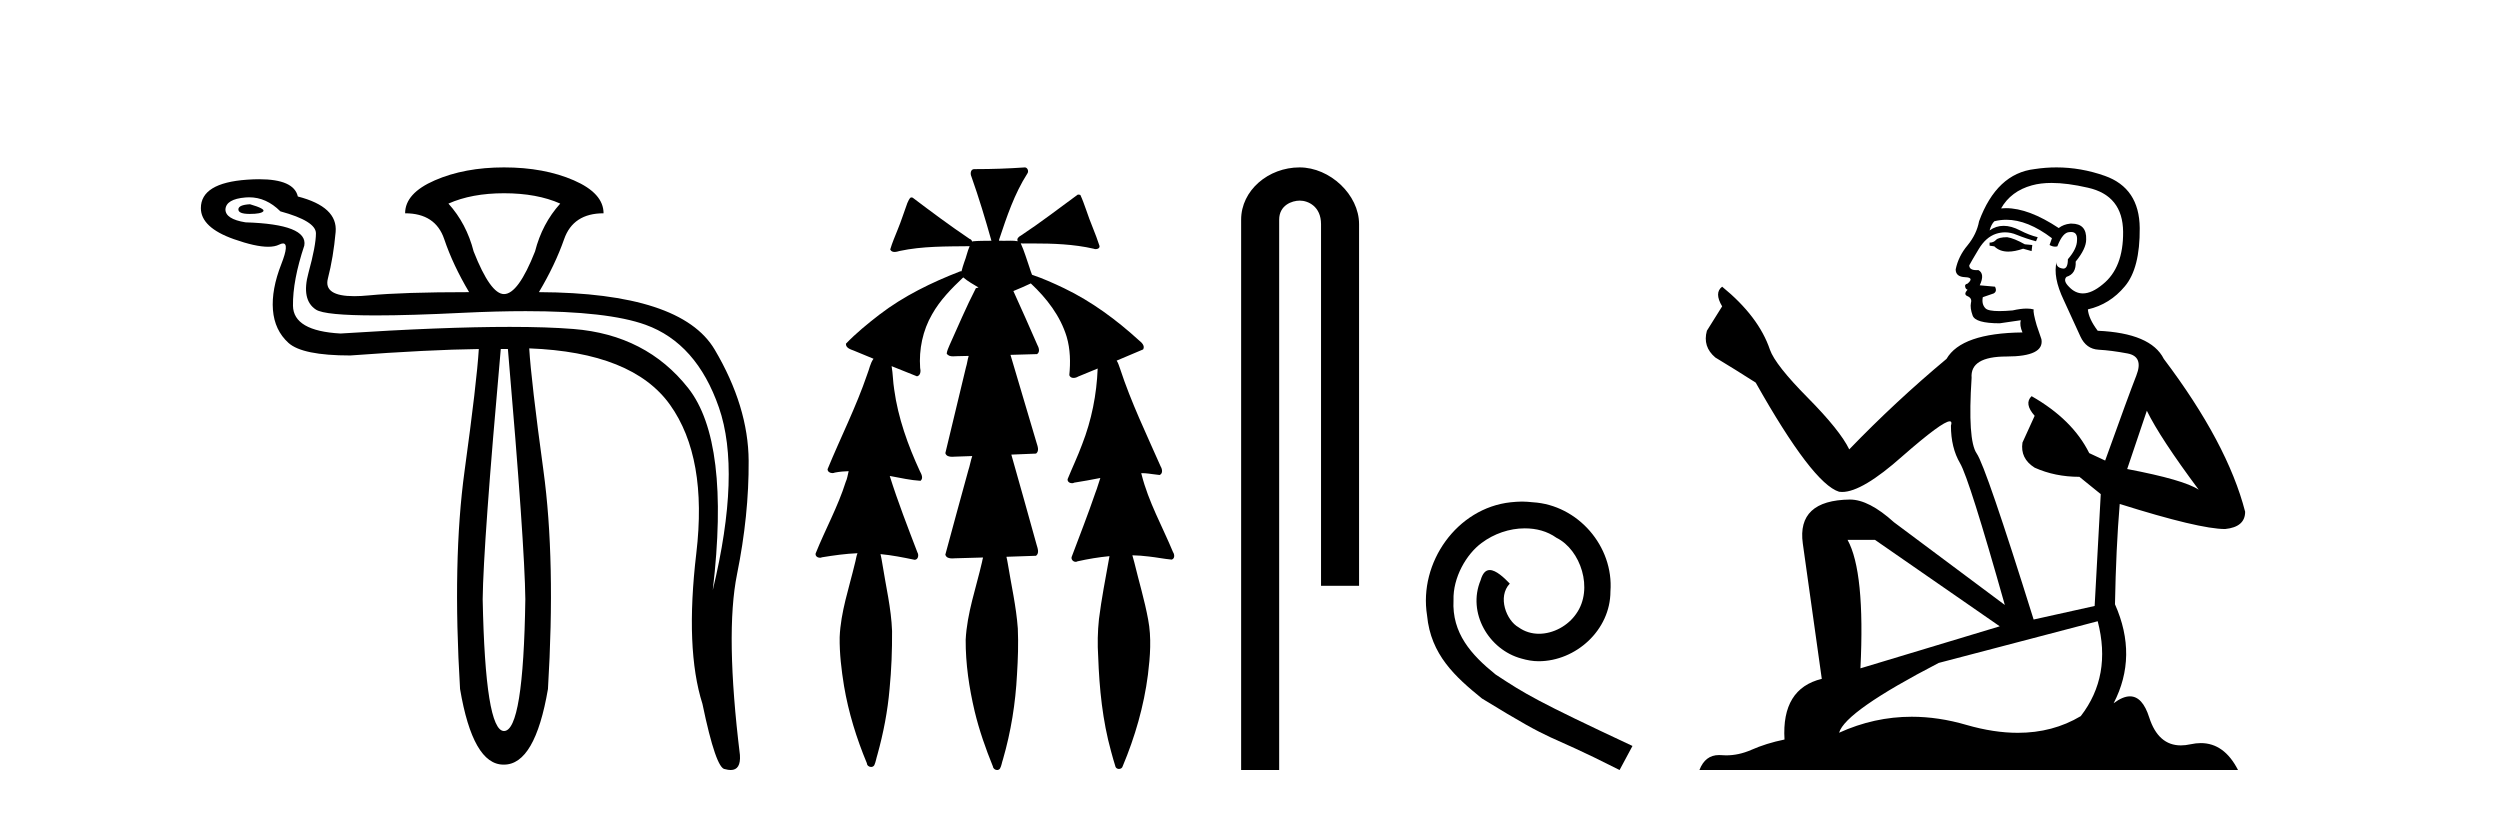 <?xml version='1.0' encoding='UTF-8' standalone='yes'?><svg xmlns='http://www.w3.org/2000/svg' xmlns:xlink='http://www.w3.org/1999/xlink' width='126.0' height='41.0' ><path d='M 12.6 10.294 Q 12.014 10.326 12.014 10.554 Q 12.014 10.782 12.584 10.782 Q 13.154 10.782 13.268 10.652 Q 13.382 10.522 12.6 10.294 ZM 25.402 9.74 Q 27.064 9.74 28.236 10.261 Q 27.324 11.271 26.966 12.672 Q 26.119 14.822 25.402 14.822 Q 24.718 14.822 23.871 12.672 Q 23.513 11.271 22.601 10.261 Q 23.773 9.74 25.402 9.74 ZM 12.555 9.944 Q 13.423 9.944 14.131 10.652 Q 15.923 11.141 15.923 11.76 Q 15.923 12.378 15.548 13.747 Q 15.173 15.115 15.923 15.604 Q 16.372 15.897 18.944 15.897 Q 20.659 15.897 23.317 15.766 Q 25.044 15.682 26.495 15.682 Q 30.631 15.682 32.536 16.369 Q 35.11 17.297 36.234 20.539 Q 37.358 23.78 35.924 29.741 Q 36.804 22.249 34.686 19.561 Q 32.569 16.874 28.904 16.581 Q 27.585 16.475 25.693 16.475 Q 22.331 16.475 17.161 16.809 Q 14.783 16.679 14.766 15.408 Q 14.75 14.138 15.336 12.378 Q 15.532 11.303 12.372 11.206 Q 11.362 11.043 11.362 10.554 Q 11.395 10.033 12.372 9.952 Q 12.464 9.944 12.555 9.944 ZM 25.598 17.591 Q 26.445 27.429 26.477 30.198 Q 26.38 36.843 25.402 36.843 Q 24.458 36.843 24.327 30.198 Q 24.36 27.429 25.239 17.591 ZM 25.402 8.437 Q 23.415 8.437 21.917 9.088 Q 20.418 9.74 20.418 10.75 Q 21.949 10.75 22.389 12.053 Q 22.829 13.356 23.643 14.724 Q 20.288 14.724 18.594 14.887 Q 18.183 14.927 17.853 14.927 Q 16.297 14.927 16.525 14.04 Q 16.802 12.965 16.916 11.694 Q 17.03 10.424 15.011 9.903 Q 14.814 9.033 13.06 9.033 Q 12.777 9.033 12.453 9.056 Q 10.124 9.219 10.124 10.489 Q 10.124 11.466 11.786 12.053 Q 12.873 12.437 13.514 12.437 Q 13.852 12.437 14.066 12.33 Q 14.186 12.27 14.264 12.27 Q 14.587 12.27 14.18 13.307 Q 13.675 14.594 13.756 15.62 Q 13.838 16.646 14.538 17.281 Q 15.239 17.916 17.649 17.916 Q 21.623 17.623 24.132 17.591 L 24.132 17.591 Q 24.034 19.219 23.415 23.731 Q 22.796 28.243 23.187 34.726 Q 23.833 38.537 25.376 38.537 Q 25.389 38.537 25.402 38.537 Q 26.966 38.537 27.617 34.726 Q 28.008 28.243 27.389 23.715 Q 26.77 19.187 26.673 17.558 L 26.673 17.558 Q 31.885 17.754 33.774 20.408 Q 35.664 23.063 35.094 27.885 Q 34.524 32.706 35.403 35.475 Q 36.087 38.765 36.543 38.765 Q 36.702 38.809 36.827 38.809 Q 37.345 38.809 37.292 38.048 Q 36.543 31.924 37.146 28.943 Q 37.749 25.963 37.732 23.226 Q 37.716 20.49 36.022 17.623 Q 34.328 14.757 27.161 14.724 Q 27.976 13.356 28.432 12.053 Q 28.888 10.75 30.419 10.75 Q 30.419 9.74 28.92 9.088 Q 27.422 8.437 25.402 8.437 Z' style='fill:#000000;stroke:none' /><path d='M 51.647 8.437 C 51.637 8.437 51.627 8.438 51.616 8.44 C 50.815 8.495 50.012 8.523 49.209 8.523 C 49.17 8.523 49.131 8.523 49.092 8.523 C 48.91 8.534 48.896 8.764 48.957 8.893 C 49.335 9.961 49.662 11.044 49.968 12.134 C 49.965 12.134 49.962 12.134 49.959 12.134 C 49.951 12.134 49.942 12.134 49.934 12.134 C 49.931 12.134 49.928 12.134 49.925 12.134 C 49.622 12.139 49.315 12.133 49.016 12.163 C 49.01 12.17 49.006 12.178 49 12.186 C 48.982 12.117 48.935 12.055 48.864 12.038 C 47.886 11.379 46.938 10.673 45.997 9.961 C 45.973 9.958 45.949 9.95 45.925 9.95 C 45.92 9.95 45.914 9.95 45.909 9.951 C 45.816 10.009 45.781 10.14 45.729 10.236 C 45.564 10.68 45.426 11.134 45.243 11.572 C 45.112 11.903 44.967 12.233 44.867 12.574 C 44.911 12.669 44.994 12.698 45.085 12.698 C 45.172 12.698 45.266 12.671 45.34 12.649 C 46.499 12.401 47.692 12.423 48.871 12.408 L 48.871 12.408 C 48.754 12.665 48.704 12.955 48.597 13.217 C 48.55 13.367 48.493 13.519 48.46 13.673 C 48.45 13.672 48.441 13.671 48.431 13.671 C 48.419 13.671 48.407 13.672 48.395 13.675 C 46.956 14.233 45.55 14.916 44.32 15.859 C 43.732 16.314 43.15 16.786 42.635 17.323 C 42.624 17.539 42.868 17.608 43.03 17.67 C 43.361 17.807 43.693 17.944 44.025 18.081 C 43.856 18.311 43.813 18.611 43.706 18.873 C 43.149 20.508 42.364 22.052 41.709 23.648 C 41.712 23.779 41.834 23.844 41.953 23.844 C 41.997 23.844 42.04 23.835 42.078 23.818 C 42.309 23.774 42.54 23.752 42.772 23.747 L 42.772 23.747 C 42.724 23.928 42.705 24.12 42.624 24.289 C 42.232 25.538 41.591 26.686 41.107 27.897 C 41.084 28.029 41.207 28.111 41.326 28.111 C 41.361 28.111 41.396 28.104 41.426 28.088 C 42.018 27.991 42.617 27.906 43.217 27.882 L 43.217 27.882 C 43.149 28.049 43.136 28.235 43.084 28.408 C 42.793 29.634 42.37 30.844 42.319 32.113 C 42.308 32.938 42.407 33.762 42.539 34.575 C 42.765 35.913 43.169 37.217 43.691 38.468 C 43.696 38.583 43.801 38.655 43.903 38.655 C 43.967 38.655 44.029 38.627 44.066 38.563 C 44.142 38.395 44.166 38.206 44.224 38.029 C 44.524 36.946 44.739 35.837 44.835 34.716 C 44.929 33.749 44.966 32.776 44.96 31.804 C 44.92 30.667 44.649 29.557 44.474 28.436 C 44.443 28.267 44.421 28.093 44.378 27.927 L 44.378 27.927 C 44.956 27.982 45.524 28.095 46.092 28.213 C 46.094 28.213 46.095 28.213 46.097 28.213 C 46.279 28.213 46.319 27.971 46.238 27.843 C 45.75 26.567 45.252 25.291 44.843 23.989 L 44.843 23.989 C 44.862 23.992 44.882 23.995 44.902 23.999 C 45.397 24.089 45.893 24.204 46.394 24.233 C 46.551 24.103 46.438 23.89 46.362 23.748 C 45.758 22.438 45.263 21.063 45.067 19.628 C 45.003 19.239 45.005 18.84 44.937 18.454 L 44.937 18.454 C 45.363 18.627 45.79 18.8 46.217 18.967 C 46.404 18.922 46.413 18.693 46.375 18.541 C 46.31 17.609 46.505 16.653 46.976 15.843 C 47.376 15.127 47.956 14.54 48.547 13.981 C 48.781 14.181 49.053 14.33 49.318 14.49 C 49.273 14.501 49.228 14.512 49.184 14.525 C 48.699 15.465 48.289 16.442 47.853 17.405 C 47.797 17.539 47.732 17.676 47.713 17.818 C 47.786 17.937 47.907 17.959 48.034 17.959 C 48.113 17.959 48.195 17.95 48.268 17.95 C 48.272 17.95 48.276 17.95 48.28 17.95 C 48.461 17.946 48.641 17.942 48.822 17.938 L 48.822 17.938 C 48.761 18.125 48.744 18.334 48.683 18.519 C 48.335 19.958 47.99 21.397 47.646 22.837 C 47.688 22.99 47.842 23.022 47.986 23.022 C 48.028 23.022 48.07 23.019 48.108 23.016 C 48.406 23.005 48.704 22.995 49.001 22.985 L 49.001 22.985 C 48.919 23.22 48.882 23.475 48.802 23.71 C 48.416 25.125 48.023 26.539 47.645 27.954 C 47.687 28.112 47.844 28.145 47.992 28.145 C 48.038 28.145 48.083 28.142 48.124 28.138 C 48.598 28.125 49.073 28.111 49.547 28.098 L 49.547 28.098 C 49.523 28.176 49.506 28.258 49.493 28.33 C 49.195 29.629 48.738 30.902 48.67 32.243 C 48.664 33.458 48.844 34.667 49.122 35.848 C 49.351 36.801 49.676 37.729 50.045 38.636 C 50.059 38.74 50.158 38.809 50.254 38.809 C 50.31 38.809 50.365 38.786 50.401 38.732 C 50.48 38.591 50.494 38.422 50.55 38.27 C 50.953 36.877 51.183 35.438 51.257 33.99 C 51.305 33.219 51.332 32.445 51.298 31.674 C 51.218 30.566 50.967 29.482 50.79 28.388 C 50.769 28.28 50.753 28.169 50.724 28.062 C 51.222 28.046 51.72 28.031 52.217 28.011 C 52.394 27.874 52.296 27.635 52.246 27.46 C 51.823 25.943 51.404 24.425 50.971 22.912 C 51.386 22.896 51.803 22.881 52.218 22.861 C 52.392 22.724 52.294 22.487 52.242 22.314 C 51.804 20.837 51.366 19.361 50.928 17.885 C 51.374 17.873 51.821 17.862 52.267 17.847 C 52.436 17.735 52.353 17.508 52.274 17.366 C 51.877 16.466 51.486 15.563 51.074 14.669 C 51.371 14.547 51.665 14.421 51.953 14.284 C 52.749 15.028 53.442 15.922 53.761 16.975 C 53.945 17.601 53.957 18.264 53.893 18.909 C 53.928 19.01 54.014 19.047 54.108 19.047 C 54.187 19.047 54.272 19.02 54.334 18.981 C 54.666 18.844 54.998 18.707 55.331 18.57 L 55.331 18.57 C 55.328 18.573 55.325 18.575 55.322 18.578 C 55.273 19.882 55.015 21.178 54.54 22.394 C 54.321 22.99 54.047 23.563 53.807 24.15 C 53.793 24.278 53.912 24.354 54.028 24.354 C 54.069 24.354 54.109 24.345 54.142 24.325 C 54.582 24.261 55.019 24.173 55.457 24.09 L 55.457 24.09 C 55.369 24.332 55.309 24.586 55.211 24.825 C 54.838 25.919 54.415 26.995 54.009 28.076 C 53.979 28.204 54.094 28.316 54.213 28.316 C 54.245 28.316 54.277 28.308 54.306 28.291 C 54.836 28.172 55.376 28.082 55.918 28.03 L 55.918 28.03 C 55.905 28.081 55.896 28.133 55.891 28.179 C 55.712 29.184 55.515 30.186 55.388 31.199 C 55.32 31.831 55.308 32.468 55.349 33.102 C 55.406 34.706 55.567 36.316 55.997 37.866 C 56.07 38.13 56.14 38.397 56.225 38.656 C 56.258 38.723 56.327 38.755 56.396 38.755 C 56.48 38.755 56.564 38.707 56.584 38.617 C 57.203 37.143 57.652 35.592 57.856 34.004 C 57.969 33.083 58.042 32.141 57.866 31.223 C 57.688 30.247 57.398 29.295 57.166 28.331 C 57.128 28.22 57.109 28.098 57.071 27.987 L 57.071 27.987 C 57.348 27.994 57.625 28.012 57.901 28.048 C 58.286 28.089 58.667 28.169 59.053 28.204 C 59.216 28.157 59.202 27.943 59.122 27.83 C 58.583 26.531 57.882 25.29 57.537 23.92 C 57.532 23.897 57.525 23.872 57.519 23.847 L 57.519 23.847 C 57.584 23.848 57.649 23.849 57.713 23.852 C 57.959 23.87 58.203 23.92 58.447 23.94 C 58.62 23.864 58.578 23.638 58.497 23.508 C 57.781 21.881 57.006 20.275 56.452 18.583 C 56.401 18.451 56.364 18.303 56.287 18.186 C 56.283 18.183 56.278 18.181 56.274 18.178 C 56.722 17.991 57.169 17.804 57.614 17.611 C 57.718 17.433 57.542 17.261 57.41 17.159 C 56.271 16.121 55.018 15.193 53.625 14.524 C 53.1 14.273 52.566 14.034 52.014 13.848 C 51.974 13.725 51.916 13.604 51.887 13.483 C 51.744 13.075 51.625 12.654 51.445 12.263 L 51.445 12.263 C 51.482 12.271 51.522 12.273 51.562 12.273 C 51.608 12.273 51.655 12.27 51.698 12.27 C 51.712 12.27 51.726 12.27 51.74 12.271 C 51.84 12.271 51.94 12.27 52.04 12.27 C 53.073 12.27 54.113 12.304 55.123 12.536 C 55.152 12.549 55.189 12.556 55.226 12.556 C 55.328 12.556 55.435 12.505 55.414 12.391 C 55.218 11.775 54.941 11.189 54.741 10.574 C 54.651 10.323 54.563 10.067 54.451 9.827 C 54.418 9.814 54.386 9.808 54.352 9.808 C 54.341 9.808 54.329 9.808 54.317 9.81 C 53.369 10.502 52.439 11.223 51.458 11.869 C 51.355 11.923 51.222 12.027 51.295 12.157 C 51.296 12.157 51.296 12.158 51.296 12.158 C 51.18 12.136 51.061 12.131 50.941 12.131 C 50.821 12.131 50.701 12.136 50.581 12.136 C 50.537 12.136 50.493 12.135 50.449 12.133 C 50.442 12.133 50.435 12.133 50.428 12.133 C 50.409 12.133 50.39 12.133 50.371 12.133 C 50.364 12.133 50.357 12.133 50.35 12.133 C 50.356 12.113 50.359 12.091 50.358 12.068 C 50.74 10.926 51.124 9.768 51.778 8.747 C 51.857 8.643 51.8 8.462 51.674 8.439 C 51.665 8.438 51.656 8.437 51.647 8.437 Z' style='fill:#000000;stroke:none' /><path d='M 65.498 8.437 C 63.929 8.437 62.553 9.591 62.553 11.072 L 62.553 38.809 L 64.47 38.809 L 64.47 11.072 C 64.47 10.346 65.109 10.111 65.51 10.111 C 65.931 10.111 66.58 10.406 66.58 11.296 L 66.58 29.526 L 68.497 29.526 L 68.497 11.296 C 68.497 9.813 67.028 8.437 65.498 8.437 Z' style='fill:#000000;stroke:none' /><path d='M 76.708 25.279 C 76.52 25.279 76.332 25.297 76.144 25.314 C 73.428 25.604 71.497 28.354 71.924 31.019 C 72.112 33.001 73.342 34.111 74.692 35.205 C 78.706 37.665 77.579 36.759 81.627 38.809 L 82.277 37.596 C 77.459 35.341 76.878 34.983 75.375 33.992 C 74.145 33.001 73.171 31.908 73.257 30.251 C 73.223 29.106 73.906 27.927 74.675 27.364 C 75.29 26.902 76.075 26.629 76.844 26.629 C 77.425 26.629 77.972 26.766 78.45 27.107 C 79.663 27.705 80.329 29.687 79.441 30.934 C 79.031 31.532 78.296 31.942 77.562 31.942 C 77.203 31.942 76.844 31.839 76.537 31.617 C 75.922 31.276 75.46 30.08 76.093 29.414 C 75.802 29.106 75.392 28.73 75.085 28.73 C 74.88 28.73 74.726 28.884 74.623 29.243 C 73.94 30.883 75.033 32.745 76.673 33.189 C 76.964 33.274 77.254 33.326 77.545 33.326 C 79.424 33.326 81.166 31.754 81.166 29.807 C 81.337 27.534 79.526 25.45 77.254 25.314 C 77.083 25.297 76.895 25.279 76.708 25.279 Z' style='fill:#000000;stroke:none' /><path d='M 101.163 11.955 Q 100.736 11.955 100.599 12.091 Q 100.479 12.228 100.275 12.228 L 100.275 12.382 L 100.514 12.416 Q 100.779 12.681 101.218 12.681 Q 101.544 12.681 101.966 12.535 L 102.393 12.655 L 102.427 12.348 L 102.051 12.313 Q 101.504 12.006 101.163 11.955 ZM 103.4 9.22 Q 104.189 9.22 105.229 9.46 Q 106.988 9.853 107.005 11.681 Q 107.022 13.492 105.98 14.329 Q 105.429 14.788 104.977 14.788 Q 104.588 14.788 104.272 14.449 Q 103.964 14.141 104.152 13.953 Q 104.648 13.8 104.614 13.185 Q 105.143 12.535 105.143 12.074 Q 105.176 11.27 104.405 11.27 Q 104.373 11.27 104.34 11.271 Q 103.999 11.305 103.759 11.493 Q 102.248 10.491 101.099 10.491 Q 100.975 10.491 100.855 10.503 L 100.855 10.503 Q 101.351 9.631 102.41 9.341 Q 102.842 9.22 103.4 9.22 ZM 108.201 20.701 Q 108.867 22.068 110.815 24.682 Q 110.08 24.186 107.21 23.639 L 108.201 20.701 ZM 101.118 11.076 Q 102.195 11.076 103.418 12.006 L 103.298 12.348 Q 103.442 12.431 103.577 12.431 Q 103.635 12.431 103.691 12.416 Q 103.964 11.698 104.306 11.698 Q 104.347 11.693 104.384 11.693 Q 104.713 11.693 104.682 12.108 Q 104.682 12.535 104.221 13.065 Q 104.221 13.538 103.991 13.538 Q 103.955 13.538 103.913 13.526 Q 103.606 13.458 103.657 13.185 L 103.657 13.185 Q 103.452 13.953 104.016 15.132 Q 104.562 16.328 104.853 16.96 Q 105.143 17.592 105.775 17.626 Q 106.407 17.66 107.227 17.814 Q 108.047 17.968 107.672 18.925 Q 107.296 19.881 106.1 23.212 L 105.297 22.837 Q 104.46 21.145 102.393 19.967 L 102.393 19.967 Q 102 20.342 102.547 20.957 L 101.932 22.307 Q 101.812 23.11 102.547 23.571 Q 103.572 24.032 104.802 24.032 L 105.878 24.904 L 105.57 30.541 L 102.495 31.224 Q 100.087 23.52 99.625 22.854 Q 99.164 22.187 99.369 19.044 Q 99.284 17.968 101.129 17.968 Q 103.042 17.968 102.888 17.097 L 102.649 16.396 Q 102.461 15.747 102.495 15.593 Q 102.345 15.552 102.145 15.552 Q 101.846 15.552 101.436 15.645 Q 101.049 15.679 100.768 15.679 Q 100.206 15.679 100.07 15.542 Q 99.865 15.337 99.933 14.978 L 100.479 14.79 Q 100.667 14.688 100.548 14.449 L 99.779 14.38 Q 100.052 13.8 99.711 13.612 Q 99.66 13.615 99.614 13.615 Q 99.25 13.615 99.25 13.373 Q 99.369 13.15 99.728 12.553 Q 100.087 11.955 100.599 11.784 Q 100.829 11.71 101.056 11.71 Q 101.351 11.71 101.641 11.835 Q 102.154 12.04 102.615 12.16 L 102.7 11.955 Q 102.273 11.852 101.812 11.613 Q 101.368 11.382 100.983 11.382 Q 100.599 11.382 100.275 11.613 Q 100.36 11.305 100.514 11.152 Q 100.81 11.076 101.118 11.076 ZM 94.5 27.21 L 100.787 31.566 L 93.766 33.684 Q 94.005 28.816 93.117 27.21 ZM 105.724 31.31 Q 106.442 34.06 104.87 36.093 Q 103.462 36.934 101.7 36.934 Q 100.49 36.934 99.113 36.537 Q 97.701 36.124 96.35 36.124 Q 94.462 36.124 92.69 36.93 Q 92.997 35.854 97.712 33.411 L 105.724 31.31 ZM 103.646 8.437 Q 103.098 8.437 102.547 8.521 Q 100.633 8.743 99.745 11.152 Q 99.625 11.801 99.164 12.365 Q 98.703 12.911 98.566 13.578 Q 98.566 13.953 99.045 13.97 Q 99.523 13.988 99.164 14.295 Q 99.01 14.329 99.045 14.449 Q 99.062 14.568 99.164 14.603 Q 98.942 14.842 99.164 14.927 Q 99.403 15.03 99.335 15.269 Q 99.284 15.525 99.42 15.901 Q 99.557 16.294 100.787 16.294 L 101.846 16.14 L 101.846 16.14 Q 101.778 16.396 101.932 16.755 Q 98.857 16.789 98.105 18.087 Q 95.525 20.24 93.202 22.649 Q 92.741 21.692 91.101 20.035 Q 89.478 18.395 89.205 17.626 Q 88.641 15.952 86.796 14.449 Q 86.386 14.756 86.796 15.44 L 86.027 16.67 Q 85.805 17.472 86.454 18.019 Q 87.445 18.617 88.487 19.283 Q 91.357 24.374 92.69 24.784 Q 92.763 24.795 92.843 24.795 Q 93.857 24.795 95.884 22.99 Q 97.892 21.235 98.266 21.235 Q 98.398 21.235 98.327 21.453 Q 98.327 22.563 98.788 23.349 Q 99.25 24.135 101.043 30.49 L 95.457 26.322 Q 94.193 25.177 93.236 25.177 Q 90.554 25.211 90.862 27.398 L 91.818 34.214 Q 89.785 34.709 89.939 37.272 Q 89.017 37.46 88.248 37.801 Q 87.627 38.07 86.994 38.07 Q 86.861 38.07 86.728 38.058 Q 86.681 38.055 86.637 38.055 Q 85.94 38.055 85.651 38.809 L 112.796 38.809 Q 112.104 37.452 110.92 37.452 Q 110.673 37.452 110.405 37.511 Q 110.146 37.568 109.916 37.568 Q 108.775 37.568 108.321 36.161 Q 107.984 35.096 107.349 35.096 Q 106.987 35.096 106.527 35.444 Q 107.757 33.069 106.595 30.456 Q 106.647 27.62 106.834 25.399 Q 110.849 26.663 112.147 26.663 Q 113.155 26.561 113.155 25.792 Q 112.267 22.341 109.055 18.087 Q 108.406 16.789 105.724 16.67 Q 105.263 16.055 105.229 15.593 Q 106.339 15.337 107.091 14.432 Q 107.859 13.526 107.842 11.493 Q 107.825 9.478 106.083 8.863 Q 104.876 8.437 103.646 8.437 Z' style='fill:#000000;stroke:none' /></svg>